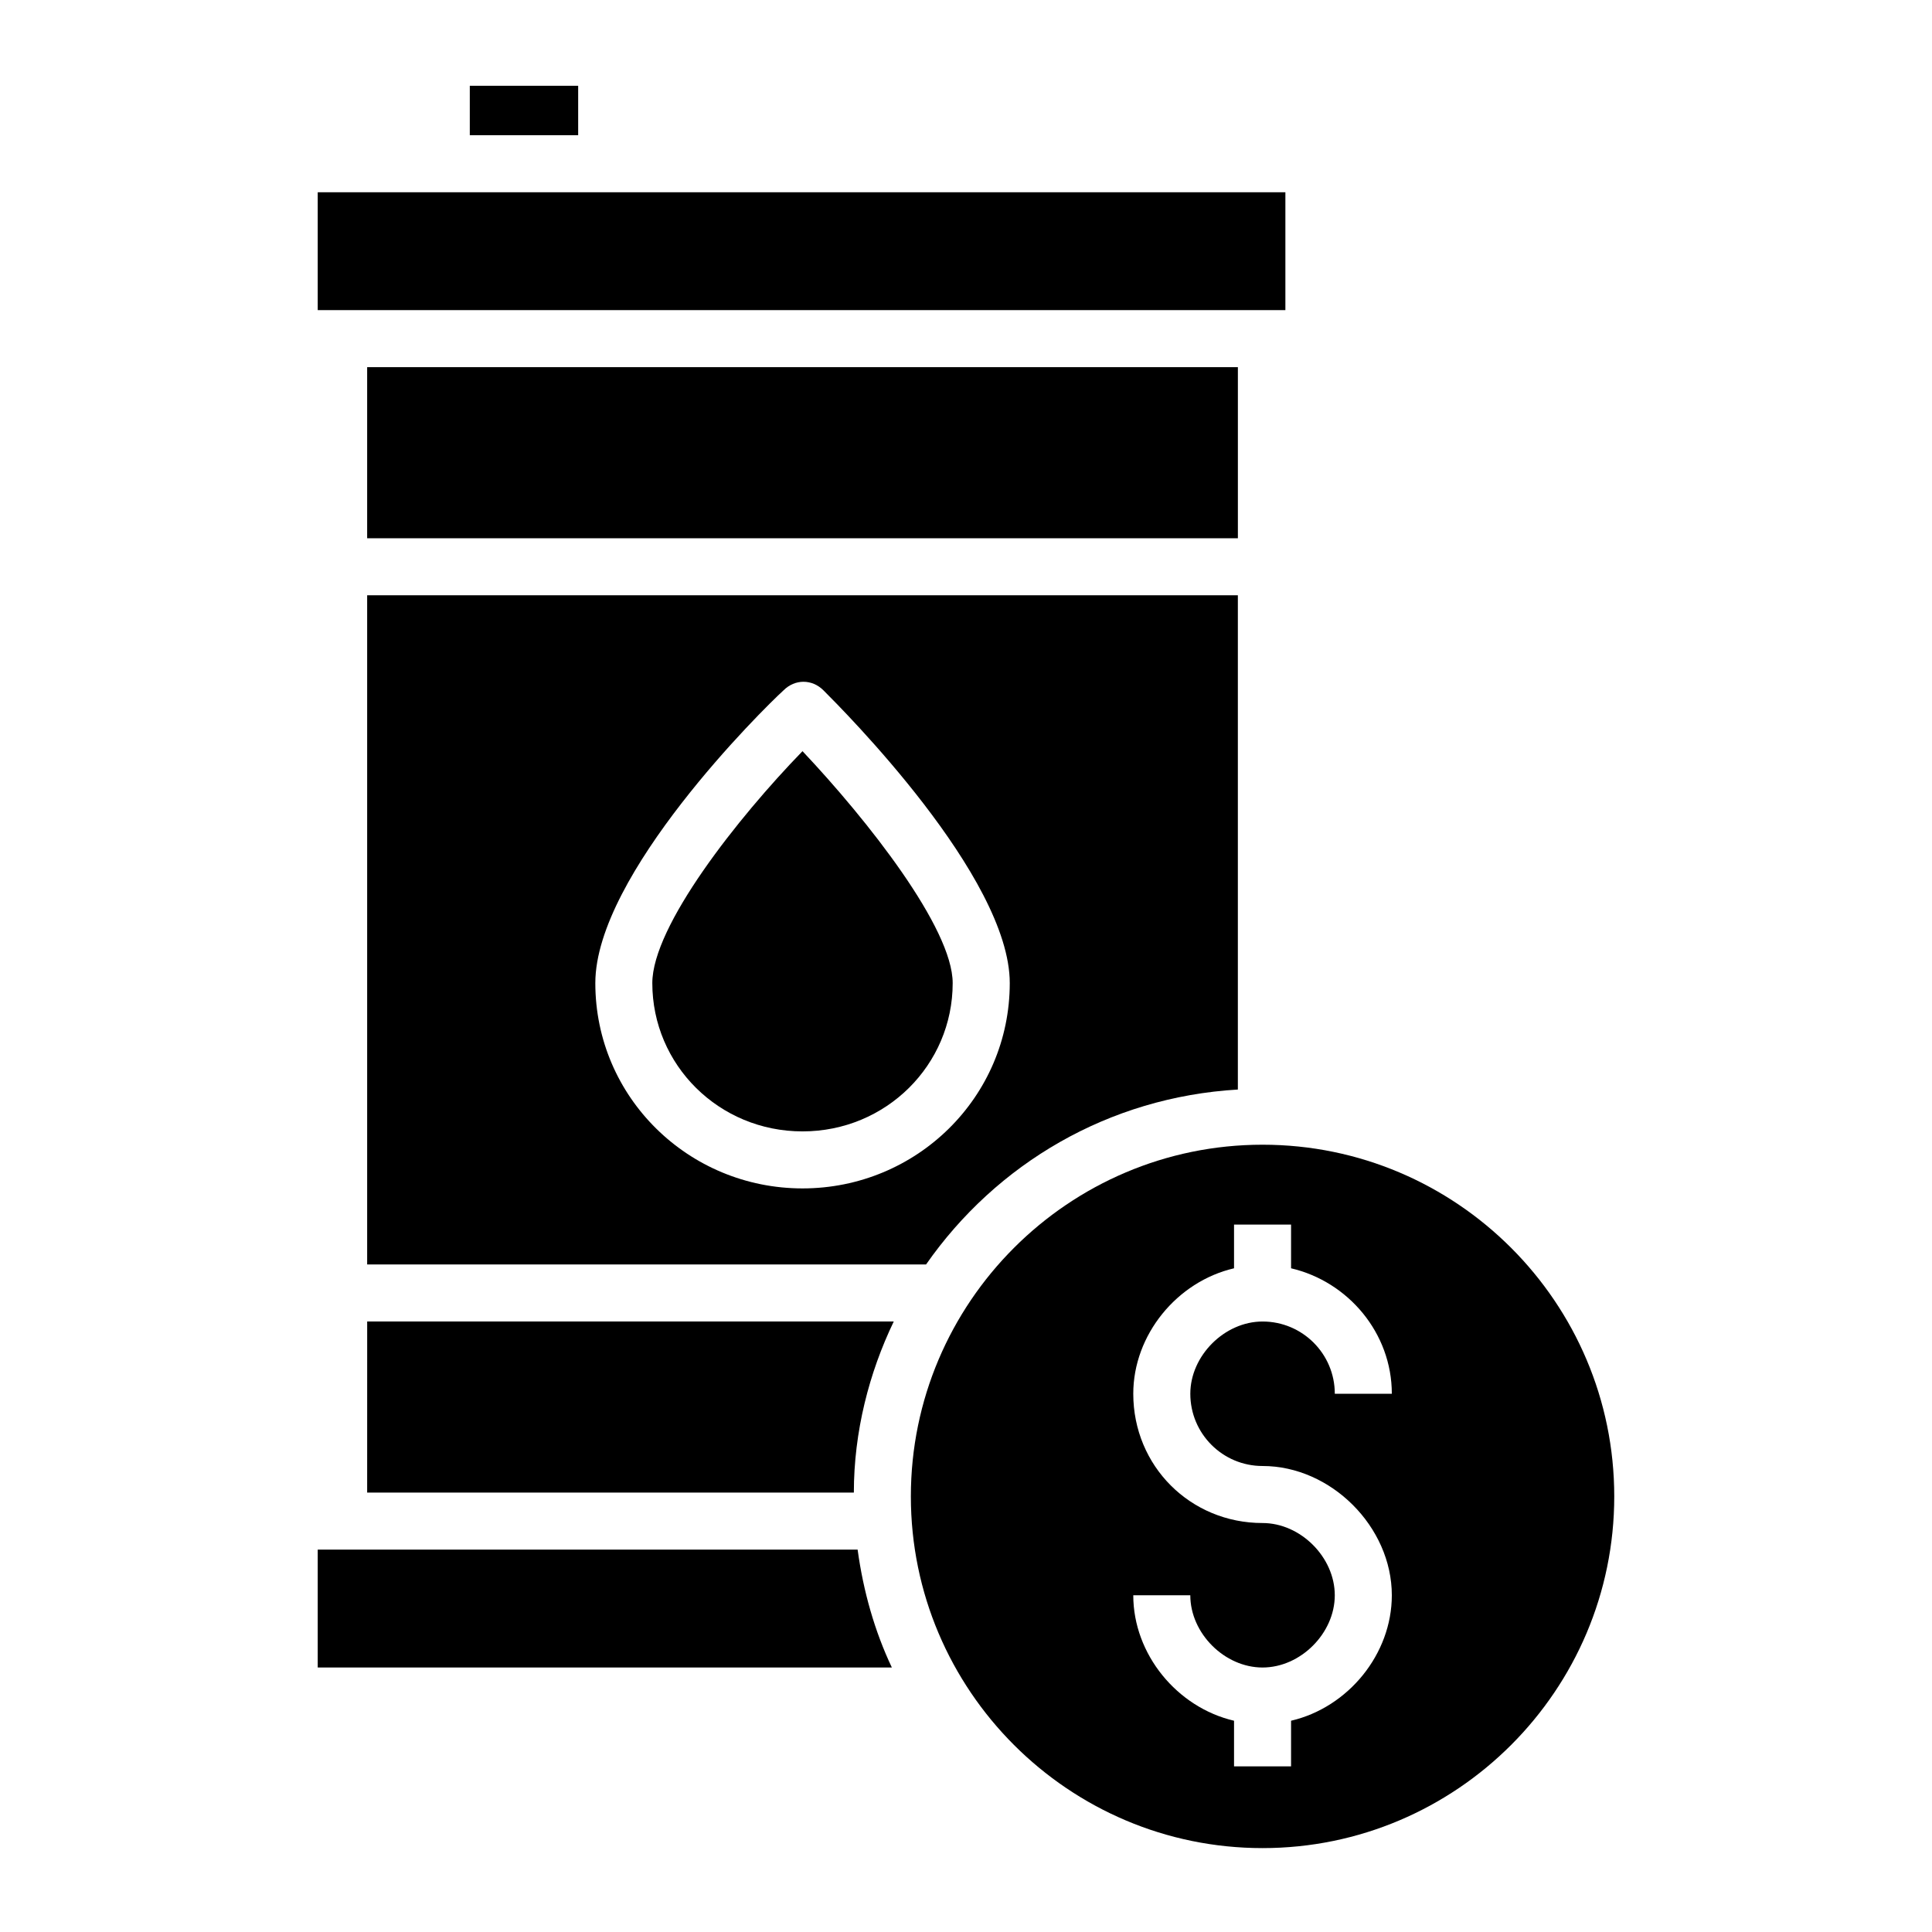 <?xml version="1.0" encoding="UTF-8"?>
<!-- Uploaded to: SVG Repo, www.svgrepo.com, Generator: SVG Repo Mixer Tools -->
<svg fill="#000000" width="800px" height="800px" version="1.1" viewBox="144 144 512 512" xmlns="http://www.w3.org/2000/svg">
 <g>
  <path d="m241.3 241.3h230.75v45.344h-230.75z"/>
  <path d="m356.67 443.83c22.168 0 39.801-17.633 39.801-39.297 0-14.609-22.672-43.328-39.801-61.465-17.129 17.633-39.801 46.352-39.801 61.465 0 21.664 17.633 39.297 39.801 39.297z"/>
  <path d="m268.5 166.73h28.719v13.098h-28.719z"/>
  <path d="m241.3 301.75v177.34h148.12c18.641-26.703 48.367-44.336 82.625-46.352v-130.99zm115.38 157.19c-30.23 0-54.914-24.184-54.914-54.41 0-28.719 44.336-72.547 49.879-77.586 3.023-3.023 7.559-3.023 10.578 0 5.039 5.039 49.375 49.375 49.375 77.586-0.004 30.227-24.691 54.41-54.918 54.41z"/>
  <path d="m228.2 194.95h256.44v31.234h-256.44z"/>
  <path d="m478.59 447.36c-51.387 0-93.203 41.816-93.203 93.203 0 51.387 41.816 93.203 93.203 93.203s93.203-41.816 93.203-93.203c0-51.387-41.816-93.203-93.203-93.203zm0 85.145c18.137 0 34.258 16.121 34.258 34.258 0 15.617-11.586 29.727-26.703 33.25v12.09h-15.113v-12.09c-15.113-3.527-26.703-17.633-26.703-33.25h15.113c0 10.078 9.07 19.145 19.145 19.145 10.078 0 19.145-9.07 19.145-19.145 0-10.078-9.07-19.145-19.145-19.145-19.145 0-34.258-15.113-34.258-34.258 0-15.617 11.586-29.727 26.703-33.25v-11.586h15.113v11.586c15.113 3.527 26.703 17.129 26.703 33.25h-15.113c0-10.578-8.566-19.145-19.145-19.145-10.078 0-19.145 9.07-19.145 19.145 0 10.582 8.562 19.145 19.145 19.145z"/>
  <path d="m241.3 539.55h128.98c0-16.121 4.031-31.738 10.578-45.344h-139.55z"/>
  <path d="m228.2 554.67v31.234h152.15c-4.535-9.574-7.559-20.152-9.07-31.234z"/>
 </g>
</svg>